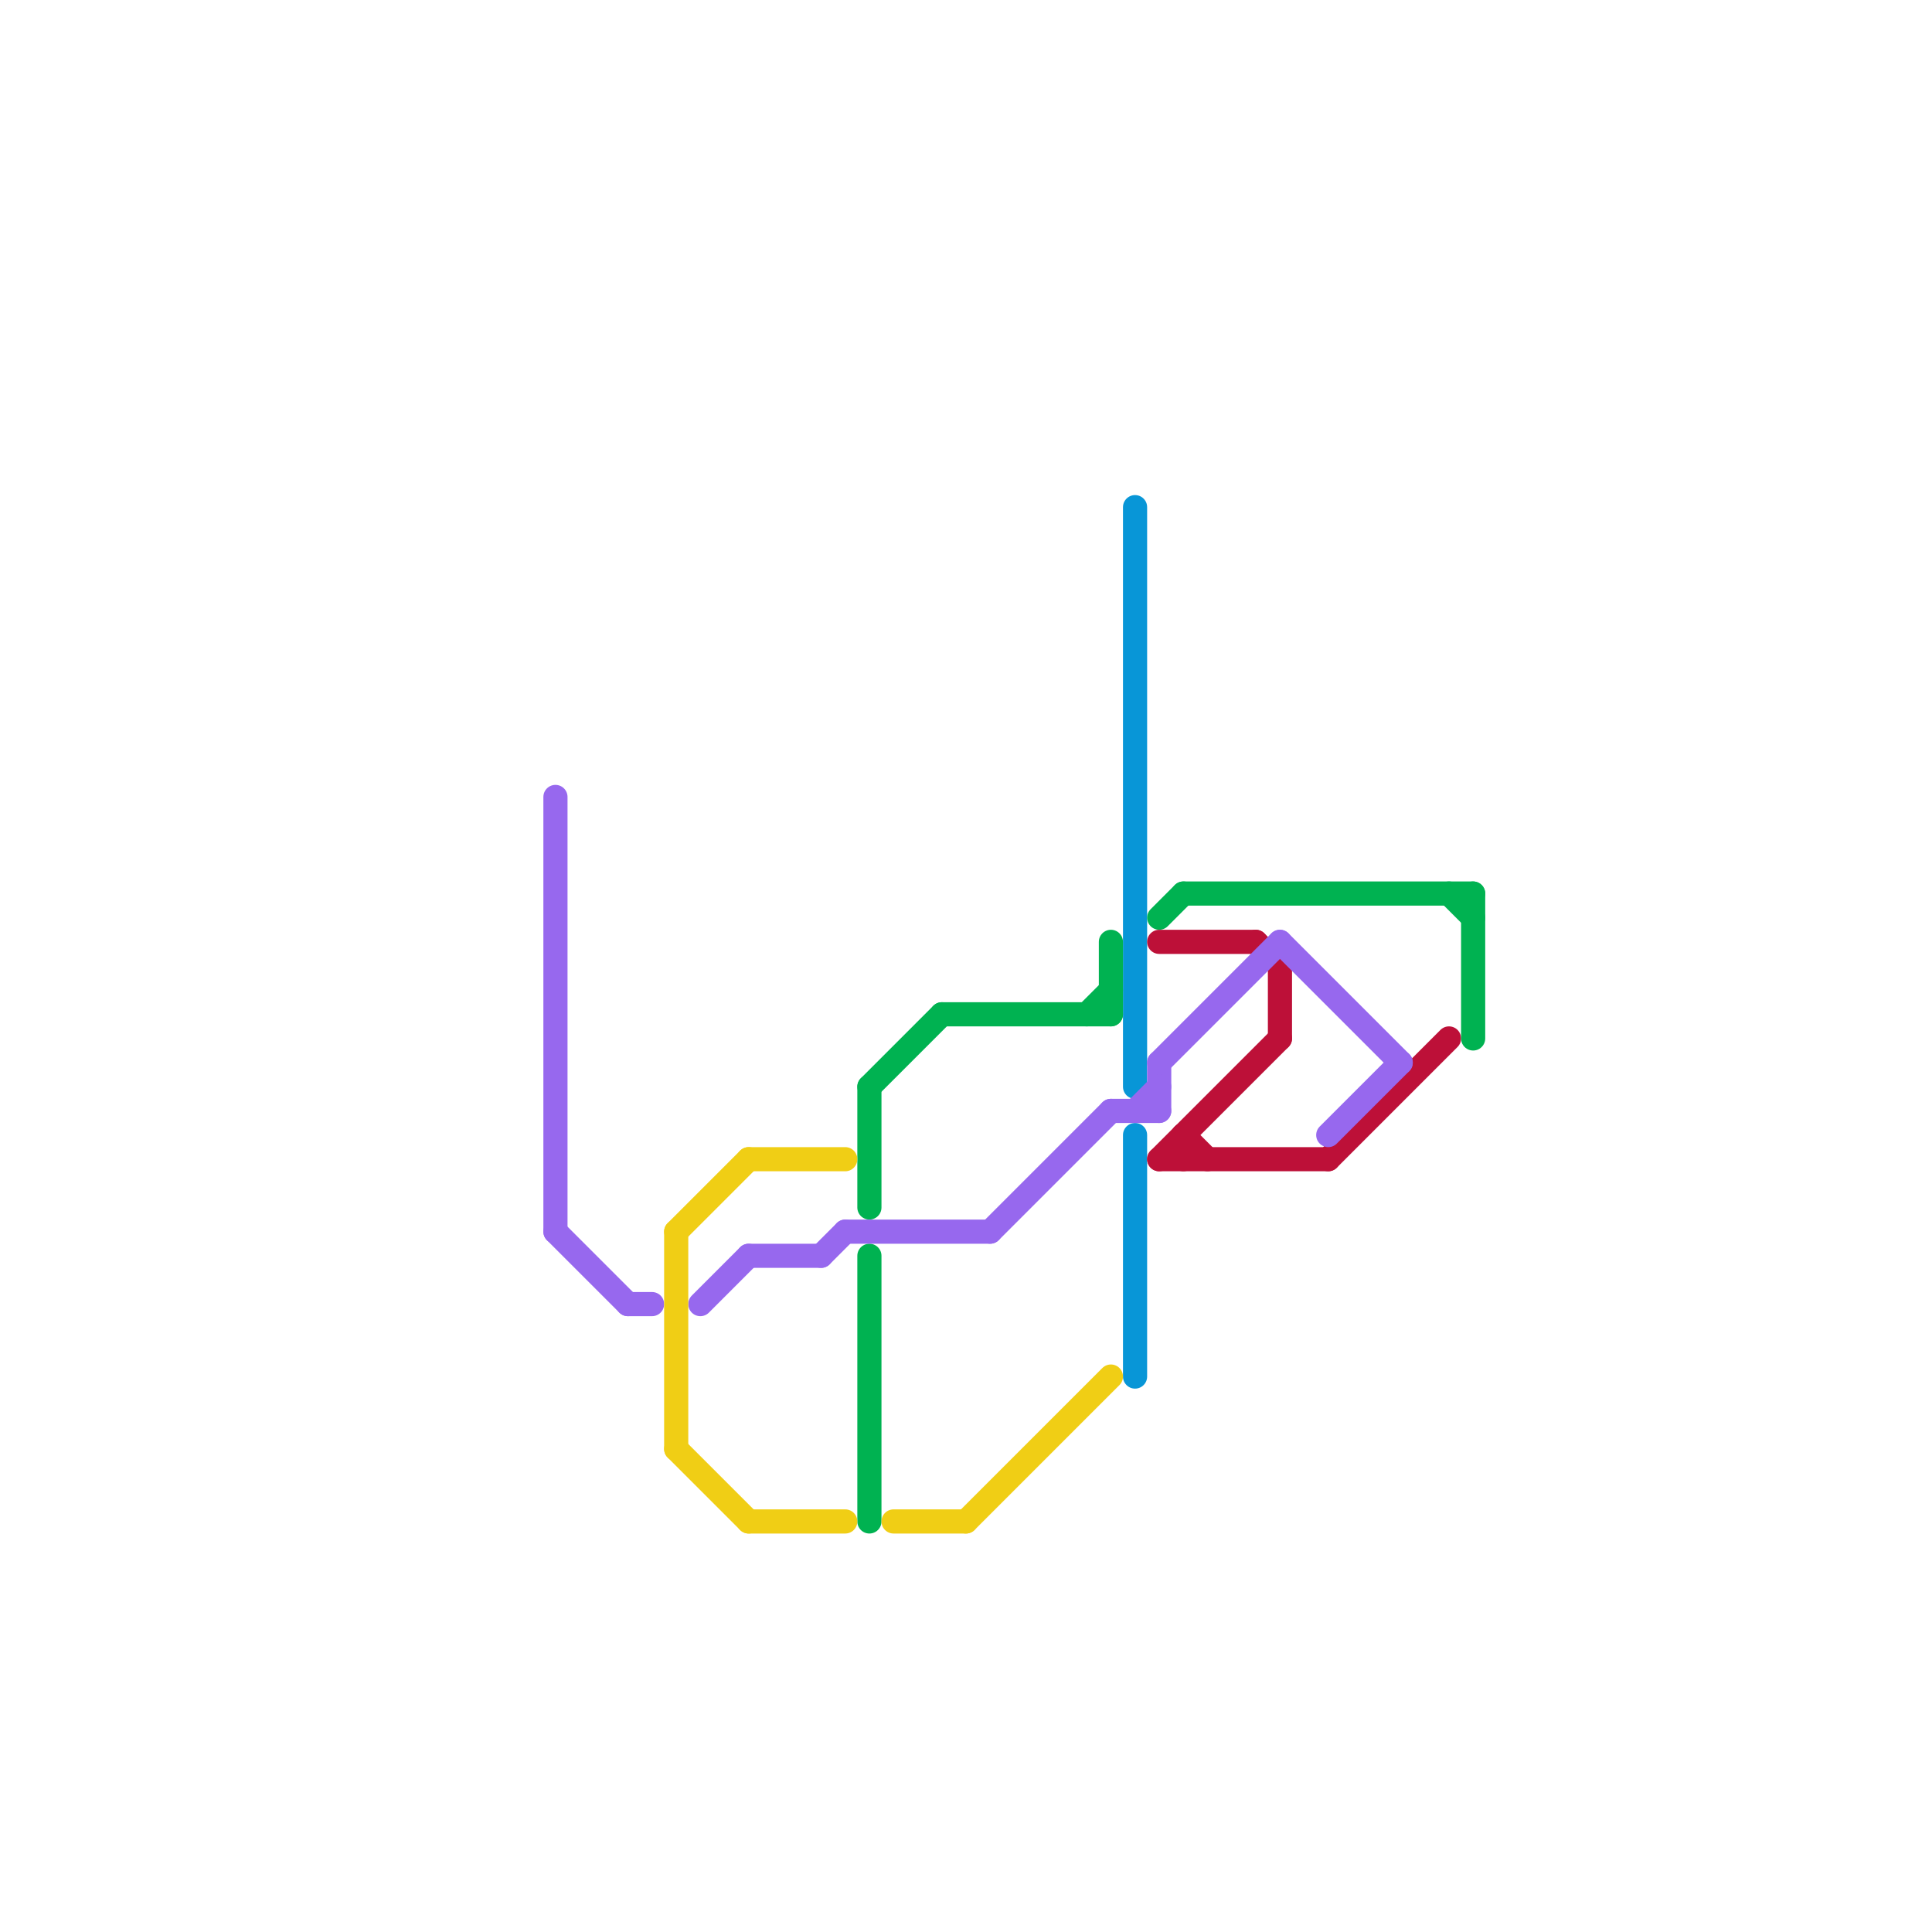 
<svg version="1.1" xmlns="http://www.w3.org/2000/svg" viewBox="0 0 80 80">
<style>text { font: 1px Helvetica; font-weight: 600; white-space: pre; dominant-baseline: central; } line { stroke-width: 1; fill: none; stroke-linecap: round; stroke-linejoin: round; } .c0 { stroke: #0896d7 } .c1 { stroke: #bd1038 } .c2 { stroke: #00b251 } .c3 { stroke: #9768ee } .c4 { stroke: #f0ce15 } .w1 { stroke-width: 1; }</style><defs><g id="wm-xf"><circle r="1.2" fill="#000"/><circle r="0.9" fill="#fff"/><circle r="0.6" fill="#000"/><circle r="0.3" fill="#fff"/></g><g id="wm"><circle r="0.6" fill="#000"/><circle r="0.3" fill="#fff"/></g><g id="csm-9768ee"><circle r="0.4" fill="#9768ee"/><circle r="0.2" fill="#fff"/></g><g id="csm-f0ce15"><circle r="0.4" fill="#f0ce15"/><circle r="0.2" fill="#fff"/></g><g id="csm-xf-f0ce15"><circle r="0.4" fill="#fff"/><circle r="0.2" fill="#f0ce15"/></g><g id="csm-xf-9768ee"><circle r="0.4" fill="#fff"/><circle r="0.2" fill="#9768ee"/></g><g id="csm-00b251"><circle r="0.4" fill="#00b251"/><circle r="0.2" fill="#fff"/></g><g id="csm-xf-00b251"><circle r="0.4" fill="#fff"/><circle r="0.2" fill="#00b251"/></g><g id="csm-0896d7"><circle r="0.4" fill="#0896d7"/><circle r="0.2" fill="#fff"/></g><g id="csm-xf-0896d7"><circle r="0.4" fill="#fff"/><circle r="0.2" fill="#0896d7"/></g><g id="csm-xf-bd1038"><circle r="0.4" fill="#fff"/><circle r="0.2" fill="#bd1038"/></g><g id="csm-bd1038"><circle r="0.4" fill="#bd1038"/><circle r="0.2" fill="#fff"/></g></defs><line class="c0 " x1="47" y1="21" x2="47" y2="45"/><line class="c0 " x1="47" y1="47" x2="47" y2="57"/><line class="c1 " x1="52" y1="39" x2="53" y2="40"/><line class="c1 " x1="55" y1="48" x2="60" y2="43"/><line class="c1 " x1="48" y1="39" x2="52" y2="39"/><line class="c1 " x1="48" y1="48" x2="53" y2="43"/><line class="c1 " x1="49" y1="47" x2="49" y2="48"/><line class="c1 " x1="53" y1="40" x2="53" y2="43"/><line class="c1 " x1="48" y1="48" x2="55" y2="48"/><line class="c1 " x1="49" y1="47" x2="50" y2="48"/><line class="c2 " x1="49" y1="37" x2="61" y2="37"/><line class="c2 " x1="46" y1="39" x2="46" y2="42"/><line class="c2 " x1="36" y1="52" x2="36" y2="63"/><line class="c2 " x1="45" y1="42" x2="46" y2="41"/><line class="c2 " x1="60" y1="37" x2="61" y2="38"/><line class="c2 " x1="39" y1="42" x2="46" y2="42"/><line class="c2 " x1="61" y1="37" x2="61" y2="43"/><line class="c2 " x1="36" y1="45" x2="36" y2="50"/><line class="c2 " x1="48" y1="38" x2="49" y2="37"/><line class="c2 " x1="36" y1="45" x2="39" y2="42"/><line class="c3 " x1="53" y1="39" x2="58" y2="44"/><line class="c3 " x1="48" y1="44" x2="48" y2="46"/><line class="c3 " x1="29" y1="54" x2="31" y2="52"/><line class="c3 " x1="26" y1="54" x2="27" y2="54"/><line class="c3 " x1="35" y1="51" x2="41" y2="51"/><line class="c3 " x1="23" y1="33" x2="23" y2="51"/><line class="c3 " x1="48" y1="44" x2="53" y2="39"/><line class="c3 " x1="55" y1="47" x2="58" y2="44"/><line class="c3 " x1="47" y1="46" x2="48" y2="45"/><line class="c3 " x1="41" y1="51" x2="46" y2="46"/><line class="c3 " x1="46" y1="46" x2="48" y2="46"/><line class="c3 " x1="34" y1="52" x2="35" y2="51"/><line class="c3 " x1="31" y1="52" x2="34" y2="52"/><line class="c3 " x1="23" y1="51" x2="26" y2="54"/><line class="c4 " x1="31" y1="63" x2="35" y2="63"/><line class="c4 " x1="40" y1="63" x2="46" y2="57"/><line class="c4 " x1="28" y1="51" x2="31" y2="48"/><line class="c4 " x1="28" y1="51" x2="28" y2="60"/><line class="c4 " x1="37" y1="63" x2="40" y2="63"/><line class="c4 " x1="31" y1="48" x2="35" y2="48"/><line class="c4 " x1="28" y1="60" x2="31" y2="63"/>
</svg>
